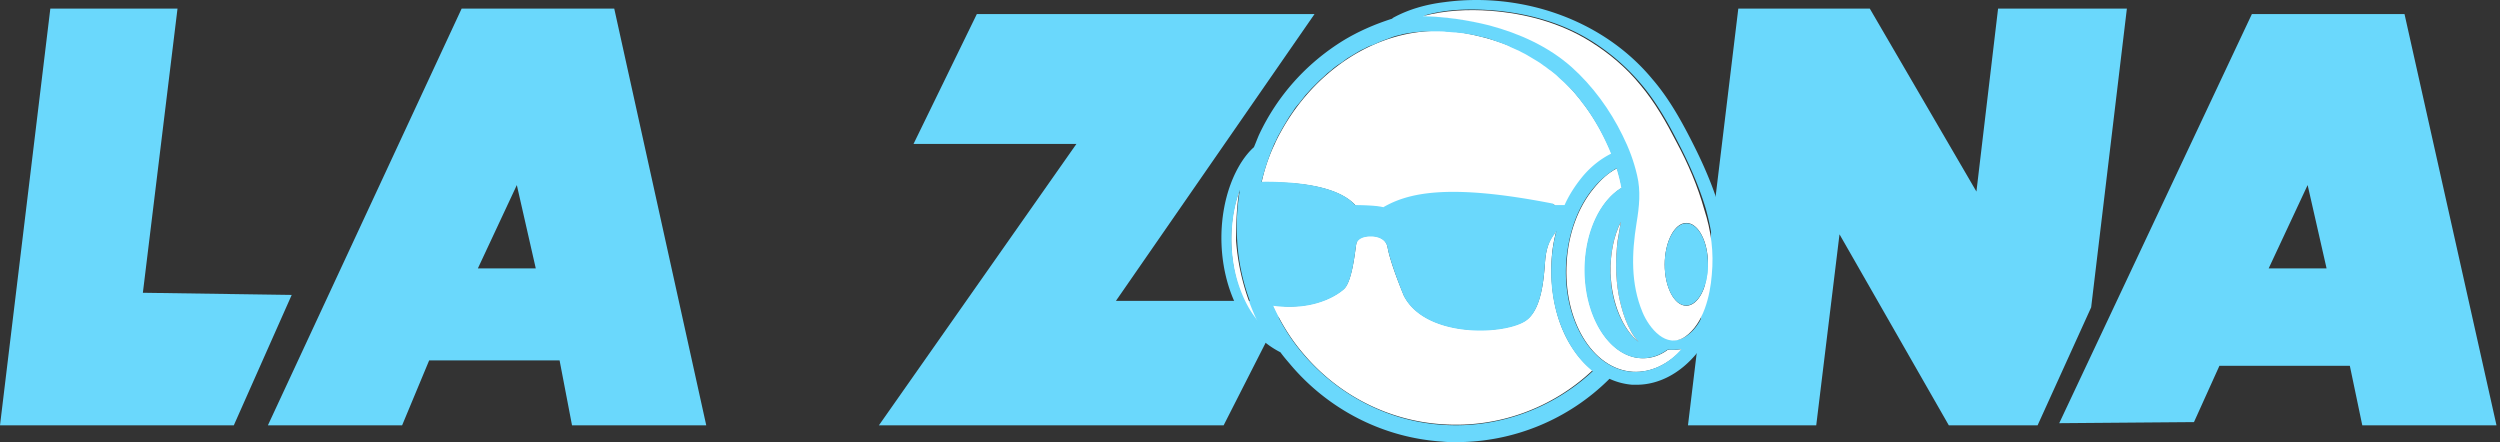 <svg xmlns="http://www.w3.org/2000/svg" width="311" height="55" fill="none"><rect width="100%" height="100%" fill="#333333" stroke="none"/><path fill="#6AD8FC" d="M29.084 52.913H0l6.261-51.84h15.821L17.773 36.42l18.515.269-7.204 16.225ZM69.613 44.834H53.388l-3.366 8.079H33.325l24.102-51.84h18.985l11.446 51.84H71.16l-1.548-8.079ZM66.65 33.39l-2.357-10.368-4.847 10.368h7.204ZM292.32 45.507h-16.225l-3.164 7.002-16.764.135 23.968-50.897h18.985l11.445 51.166h-16.696l-1.549-7.406Zm-2.894-12.118-2.357-10.368-4.847 10.368h7.204ZM138.822 37.428h21.274l-7.877 15.485h-42.885l24.573-35.008h-20.264l7.877-16.158h42.01l-24.708 35.681ZM253.475 52.913h-11.041l-13.6-23.765-2.895 23.765h-15.956l6.262-51.84h16.359l13.263 22.756 2.693-22.756h16.023l-4.443 37.163-6.665 14.677Z"/><path fill="#fff" d="M154.172 23.694c-1.279 3.501-1.347 7.81-.202 11.647.606 1.886 1.481 3.569 2.558 4.848a28.195 28.195 0 0 1-2.76-10.233c0-2.155.067-4.242.404-6.262ZM195.442 43.016c-1.818-2.895-2.626-6.665-2.424-10.637.067-1.279.269-2.49.606-3.703-.404.606-1.077 1.28-1.347 3.165-.201 1.346-.134 6.732-2.692 8.146-3.03 1.683-12.321 1.885-14.946-3.232 0 0-1.684-3.972-2.02-5.992-.269-1.548-2.154-1.413-2.154-1.413s-1.616-.068-1.751 1.01c-.135.74-.471 4.51-1.481 5.52 0 0-2.895 2.895-8.887 2.087.943 2.087 2.155 4.107 3.703 5.925 4.376 5.25 10.705 8.482 17.437 8.886 6.934.472 13.667-2.02 18.649-6.732-1.01-.74-1.885-1.75-2.693-3.03ZM168.714 25.647s2.491-.068 3.501.269c3.097-1.75 7.944-3.03 21.005-.471.134 0 .202.067.269.202h1.279c.539-1.212 1.279-2.357 2.087-3.366 1.145-1.347 2.357-2.357 3.703-3.03-.875-2.154-2.02-4.241-3.366-6.06-3.838-5.25-8.416-7.674-14.071-8.886-10.031-2.222-19.255 3.77-23.833 12.186-.269.471-.538 1.01-.74 1.48a21.066 21.066 0 0 0-1.616 4.78c4.376-.201 9.627.405 11.782 2.896Z"/><path fill="#fff" d="M207.694 43.488s-.067 0 0 0c-.134 0-.269.067-.336.067h.067c-.942.673-1.952 1.01-3.029 1.01-3.973 0-7.204-4.915-7.204-10.974 0-4.645 1.885-8.617 4.578-10.233 0-.135-.067-.202-.067-.337-.135-.74-.337-1.414-.539-2.087-1.077.539-2.02 1.414-2.895 2.491-1.952 2.356-3.164 5.655-3.366 9.156-.471 7.204 3.164 13.33 8.213 13.667 2.289.135 4.444-.943 6.194-2.828-.606.068-1.077.135-1.616.068Z"/><path fill="#6AD8FC" d="M214.898 32.042c0-1.548-.202-3.03-.539-4.51-.808-3.232-2.087-6.329-3.568-9.29-1.481-2.963-3.097-5.925-5.251-8.416-6.194-7.473-16.36-10.84-25.852-9.56-2.222.269-4.444.875-6.396 1.952-.068.067-.135.135-.202.135-2.087.673-4.107 1.548-5.992 2.693-4.578 2.827-8.214 6.867-10.503 11.781-.202.472-.404 1.01-.606 1.481-.605.539-1.077 1.145-1.481 1.75-4.51 6.935-3.164 19.727 4.78 23.766.337.471.741.943 1.145 1.414 4.78 5.723 11.647 9.223 18.985 9.695.606.067 1.145.067 1.751.067a26.955 26.955 0 0 0 19.052-7.877 8.379 8.379 0 0 0 2.828.74h.539c2.76 0 5.453-1.413 7.54-3.971 2.154-2.693 3.501-6.262 3.77-10.234v-1.616Zm-60.861 3.232c-1.212-3.77-1.077-8.146.202-11.647-.337 2.087-.471 4.174-.337 6.261a25.743 25.743 0 0 0 2.761 10.233c-1.145-1.279-2.02-2.962-2.626-4.847Zm2.895-12.657a30.754 30.754 0 0 1 1.616-4.78c.202-.336.336-.74.538-1.077.202-.337.404-.74.606-1.077l.606-1.01c.202-.337.472-.673.673-1.01.202-.337.472-.606.741-.943.269-.336.471-.605.741-.942.269-.27.538-.606.807-.875l.808-.808c.27-.27.606-.539.876-.808.269-.27.606-.471.875-.74.336-.27.606-.472.942-.674.337-.202.606-.471.943-.673l1.01-.606c.336-.202.673-.404 1.01-.539a5.194 5.194 0 0 1 1.077-.47c.336-.135.74-.337 1.077-.472.337-.135.741-.27 1.077-.404.337-.135.741-.27 1.145-.337.404-.134.808-.202 1.279-.269.404-.067.808-.135 1.144-.135.404-.067.808-.067 1.145-.067h1.144c.404 0 .808 0 1.145.067.404 0 .808.068 1.144.068.404.067.808.067 1.145.134.404.068.74.135 1.144.202.404.068.741.202 1.145.27.404.067.74.202 1.144.336.404.135.741.27 1.145.404.336.135.74.27 1.077.472.337.134.741.336 1.077.47.337.203.673.337 1.01.54l1.01.605c.337.202.673.404 1.01.674.336.201.606.47.942.673.337.269.606.471.876.74.269.27.605.539.875.808l.808.808c.269.27.538.606.74.875.27.27.472.606.741.943l.067.067c1.347 1.818 2.491 3.905 3.366 6.06-1.346.672-2.625 1.682-3.703 3.029-.807 1.01-1.548 2.154-2.087 3.366h-1.279c-.067-.067-.134-.202-.269-.202-13.061-2.558-17.975-1.279-21.005.471-.943-.269-3.501-.269-3.501-.269-2.02-2.356-7.271-2.962-11.647-2.895Zm22.554 30.229c-6.733-.404-13.061-3.703-17.437-8.887-1.549-1.818-2.761-3.838-3.703-5.925 5.992.808 8.887-2.087 8.887-2.087 1.009-1.01 1.346-4.78 1.481-5.52.202-1.077 1.75-1.01 1.75-1.01s1.885-.135 2.155 1.414c.403 2.087 2.019 5.991 2.019 5.991 2.626 5.117 11.984 4.915 14.946 3.232 2.558-1.414 2.491-6.8 2.693-8.146.269-1.885.943-2.491 1.347-3.164a16.972 16.972 0 0 0-.606 3.703c-.27 3.904.606 7.674 2.423 10.637.741 1.211 1.683 2.289 2.693 3.096-4.982 4.646-11.781 7.137-18.648 6.666Zm23.563-6.598c-4.982-.337-8.685-6.463-8.214-13.667.27-3.568 1.414-6.8 3.367-9.156a10.984 10.984 0 0 1 2.895-2.49c.202.672.403 1.413.538 2.086 0 .135.067.202.067.337-2.692 1.616-4.578 5.588-4.578 10.233 0 6.06 3.232 10.974 7.204 10.974 1.077 0 2.087-.337 3.03-1.01h-.068c.068 0 .202-.067.27-.067h.067c.539.067 1.01 0 1.548-.068-1.615 1.885-3.837 2.962-6.126 2.828Zm-1.683-9.56c.336 1.818 1.077 4.376 2.491 5.857-2.02-1.616-3.434-4.847-3.501-8.55-.067-2.424.404-4.645 1.279-6.396l-.404 2.424c-.269 2.154-.269 4.443.135 6.665Zm11.714-2.558c-.269 2.558-1.01 6.126-3.299 7.674-2.356 1.616-4.443-1.01-5.318-3.03-1.481-3.567-1.347-7.337-.741-11.108.337-2.02.471-3.904.068-5.924-.404-1.75-1.01-3.366-1.818-4.982-1.549-3.164-3.703-6.127-6.329-8.483-2.962-2.625-6.463-4.241-10.233-5.184a38.333 38.333 0 0 0-8.281-1.144c2.693-.808 5.655-.876 8.416-.674 4.376.337 8.685 1.482 12.455 3.838a26.426 26.426 0 0 1 6.193 5.386c1.818 2.154 3.232 4.645 4.511 7.136 1.414 2.693 2.626 5.453 3.501 8.348.741 2.693 1.144 5.319.875 8.147Z"/><path fill="#fff" d="M201.635 27.6c-.875 1.75-1.346 3.971-1.279 6.395.135 3.77 1.548 7.002 3.501 8.55-1.414-1.481-2.155-4.04-2.491-5.857-.404-2.222-.404-4.51-.135-6.733.135-.74.269-1.548.404-2.356Z"/><path fill="#fff" d="M208.57 17.703c-1.279-2.491-2.693-4.982-4.511-7.137-1.75-2.154-3.837-3.905-6.193-5.386-3.771-2.356-8.079-3.5-12.455-3.837-2.761-.202-5.723-.067-8.416.673 2.828.067 5.588.471 8.281 1.145 3.77 1.01 7.338 2.625 10.233 5.184 2.626 2.356 4.78 5.318 6.329 8.482.808 1.616 1.413 3.232 1.817 4.982.472 1.953.27 3.905-.067 5.925-.606 3.77-.74 7.54.741 11.108.808 1.953 2.962 4.646 5.318 3.03 2.289-1.616 3.097-5.117 3.299-7.675.269-2.828-.067-5.453-.942-8.146-.808-2.895-2.02-5.723-3.434-8.348Zm1.212 20.331c-1.481 0-2.693-2.289-2.693-5.116 0-2.828 1.212-5.184 2.693-5.184s2.693 2.289 2.693 5.116c0 2.828-1.212 5.184-2.693 5.184Z"/><path fill="#6AD8FC" d="M212.47 32.906c.014-2.826-1.181-5.123-2.668-5.13-1.487-.008-2.704 2.277-2.718 5.103-.014 2.826 1.18 5.122 2.667 5.13 1.487.007 2.704-2.278 2.719-5.103Z"/></svg>